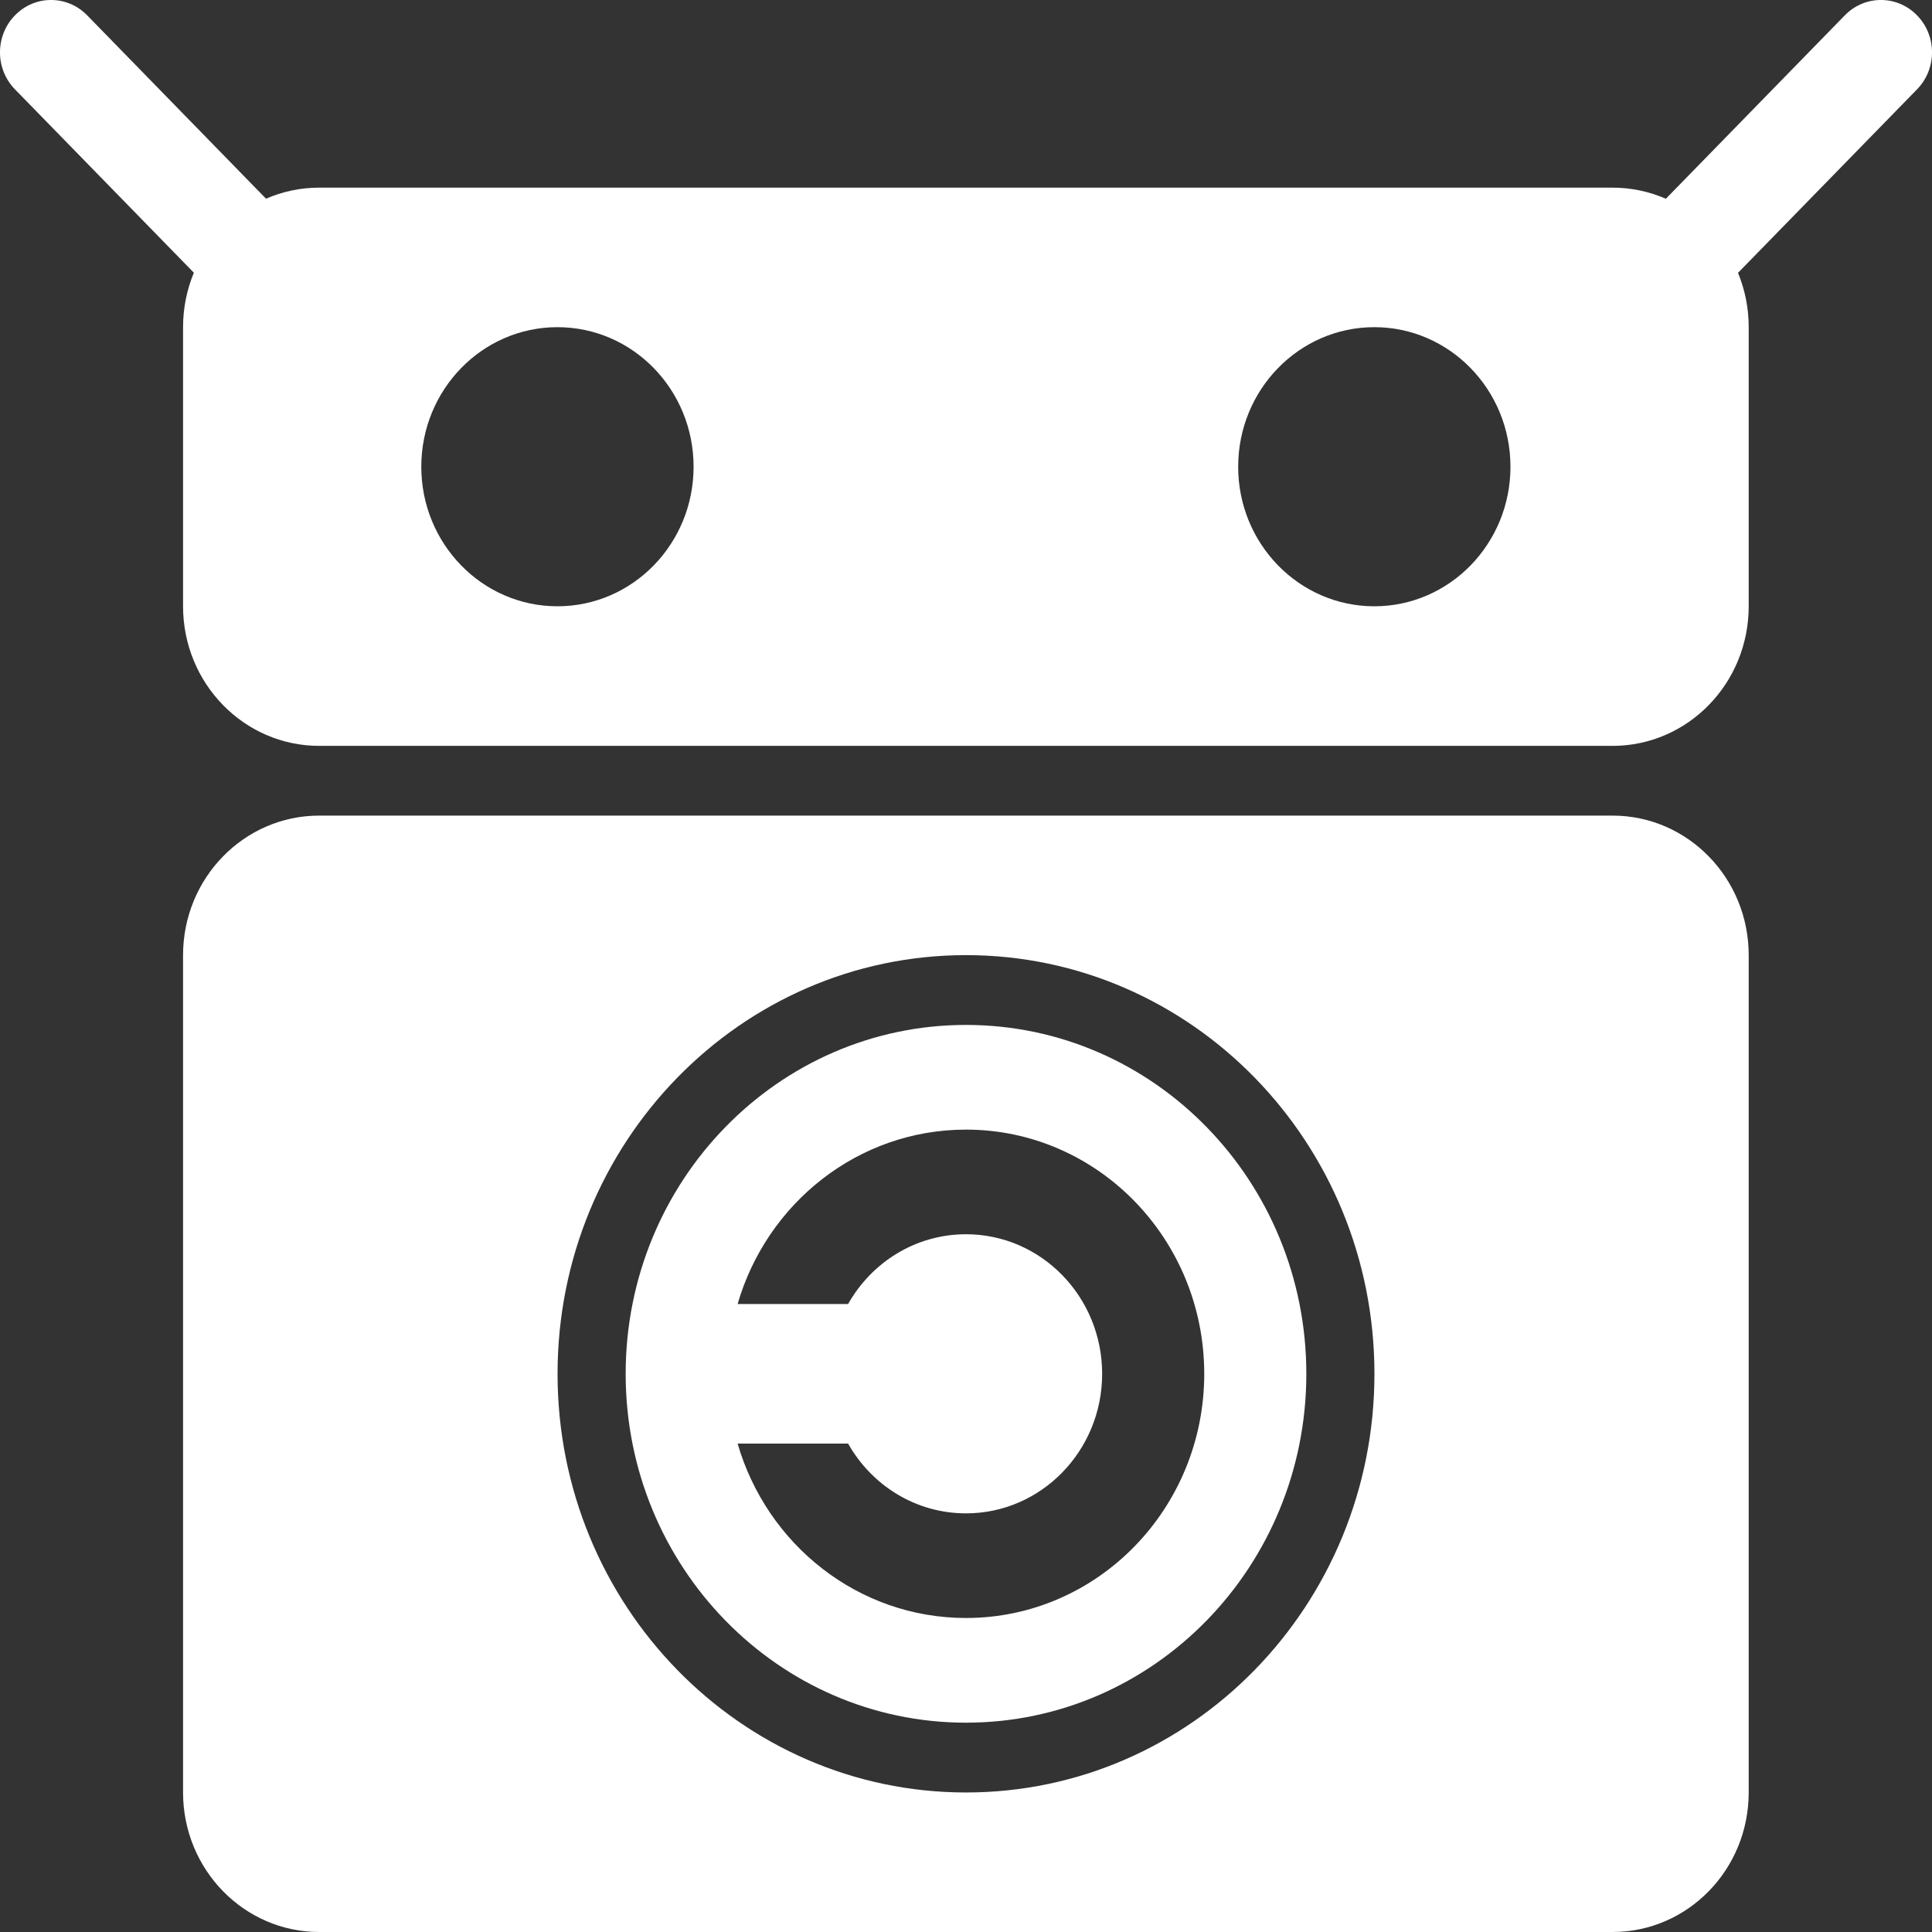 <?xml version="1.0" encoding="utf-8"?>
<svg xmlns="http://www.w3.org/2000/svg" fill="none" height="100%" overflow="visible" preserveAspectRatio="none" style="display: block;" viewBox="0 0 32 32" width="100%">
<rect x="0" y="0" width="32" height="32" fill="#333333" stroke="none"/>
<g id="F-Droid logo">
<path clip-rule="evenodd" d="M1.444 0.254C1.113 -0.085 0.578 -0.085 0.248 0.254C-0.083 0.592 -0.083 1.141 0.248 1.48L3.211 4.517C3.096 4.794 3.032 5.099 3.032 5.419V10.042C3.032 11.319 4.042 12.354 5.287 12.354H26.709C27.955 12.354 28.964 11.319 28.964 10.042V5.419C28.964 5.1 28.901 4.796 28.787 4.519L31.752 1.48C32.083 1.141 32.083 0.592 31.752 0.254C31.422 -0.085 30.887 -0.085 30.556 0.254L27.592 3.292C27.321 3.174 27.023 3.108 26.709 3.108H5.287C4.975 3.108 4.677 3.173 4.406 3.291L1.444 0.254ZM11.488 7.731C11.488 9.007 10.479 10.042 9.233 10.042C7.988 10.042 6.978 9.007 6.978 7.731C6.978 6.454 7.988 5.419 9.233 5.419C10.479 5.419 11.488 6.454 11.488 7.731ZM25.018 7.731C25.018 9.007 24.008 10.042 22.763 10.042C21.518 10.042 20.508 9.007 20.508 7.731C20.508 6.454 21.518 5.419 22.763 5.419C24.008 5.419 25.018 6.454 25.018 7.731Z" fill="white" fill-rule="evenodd"/>
<path clip-rule="evenodd" d="M21.637 22.755C21.637 25.946 19.113 28.533 16 28.533C12.887 28.533 10.363 25.946 10.363 22.755C10.363 19.563 12.887 16.976 16 16.976C19.113 16.976 21.637 19.563 21.637 22.755ZM16 26.799C18.179 26.799 19.946 24.988 19.946 22.755C19.946 20.521 18.179 18.71 16 18.71C14.212 18.71 12.702 19.928 12.217 21.599H14.047C14.437 20.908 15.165 20.443 16 20.443C17.245 20.443 18.255 21.478 18.255 22.755C18.255 24.031 17.245 25.066 16 25.066C15.165 25.066 14.437 24.601 14.047 23.91H12.217C12.702 25.581 14.212 26.799 16 26.799Z" fill="white" fill-rule="evenodd"/>
<path clip-rule="evenodd" d="M3.032 29.689V15.82C3.032 14.544 4.042 13.509 5.287 13.509H26.709C27.955 13.509 28.964 14.544 28.964 15.82V29.689C28.964 30.965 27.955 32 26.709 32H5.287C4.042 32 3.032 30.965 3.032 29.689ZM22.765 22.755C22.765 26.584 19.736 29.689 16 29.689C12.264 29.689 9.235 26.584 9.235 22.755C9.235 18.925 12.264 15.82 16 15.82C19.736 15.82 22.765 18.925 22.765 22.755Z" fill="white" fill-rule="evenodd"/>
</g>
</svg>